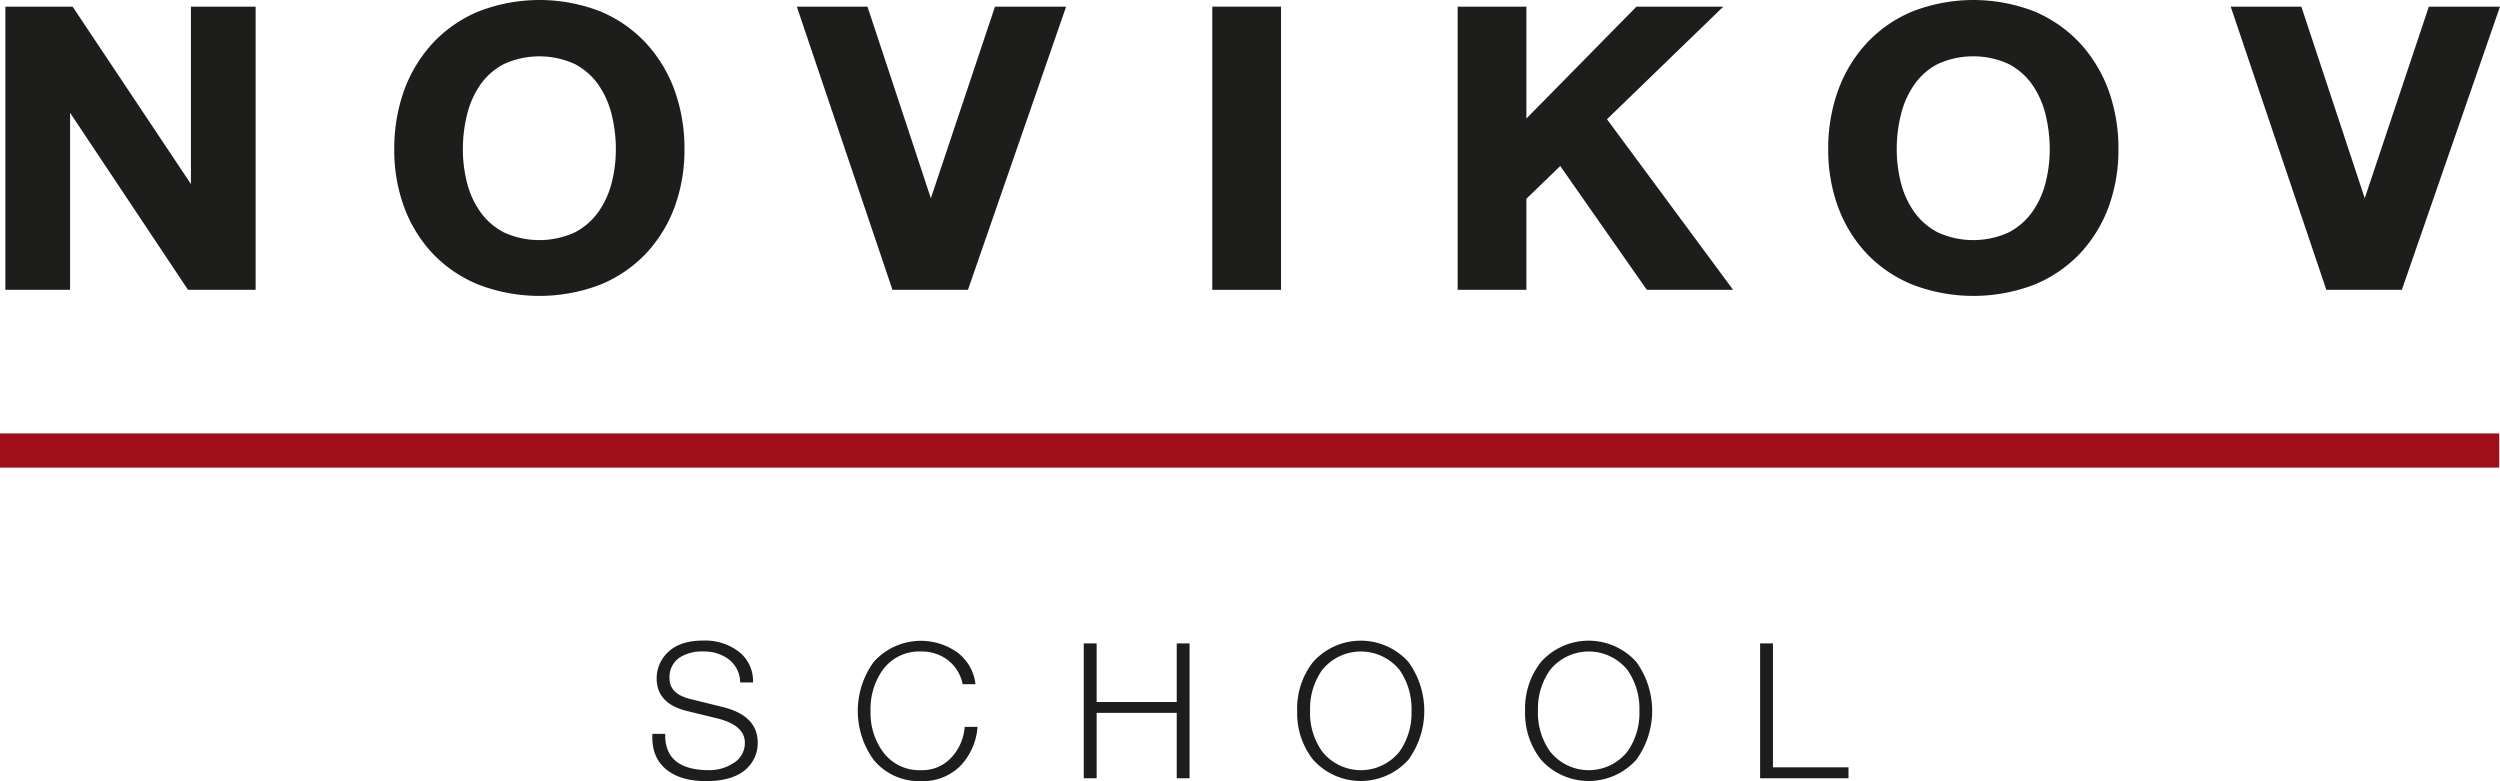 <?xml version="1.0" encoding="UTF-8"?> <svg xmlns="http://www.w3.org/2000/svg" id="Layer_1" data-name="Layer 1" viewBox="0 0 511.97 159.96"> <defs> <style>.cls-1{fill:#1d1d1b;}.cls-2{fill:#a00e1a;}</style> </defs> <polygon class="cls-1" points="39.1 37.69 14.87 1.36 1.1 1.36 1.1 59.35 14.35 59.35 14.35 23.1 38.5 59.35 52.35 59.35 52.35 1.36 39.1 1.36 39.1 37.69"></polygon> <path class="cls-1" d="M228.87,110.4a27,27,0,0,0-9.34-6.51,34.45,34.45,0,0,0-25,0,26.94,26.94,0,0,0-9.38,6.51,28.73,28.73,0,0,0-5.86,9.7,35.12,35.12,0,0,0-2,12,33.73,33.73,0,0,0,2,11.79,28.2,28.2,0,0,0,5.85,9.55,27,27,0,0,0,9.38,6.38,34.86,34.86,0,0,0,25,0,27.12,27.12,0,0,0,9.34-6.38,28.38,28.38,0,0,0,5.86-9.55,34,34,0,0,0,2-11.79,35.16,35.16,0,0,0-2-12A28.89,28.89,0,0,0,228.87,110.4Zm-6.2,21.73a27.5,27.5,0,0,1-.86,6.86,18.08,18.08,0,0,1-2.71,5.94,13.67,13.67,0,0,1-4.83,4.2,17.49,17.49,0,0,1-14.53,0,13.67,13.67,0,0,1-4.83-4.2A17.9,17.9,0,0,1,192.2,139a27.5,27.5,0,0,1-.86-6.86,29.64,29.64,0,0,1,.86-7.14,18.47,18.47,0,0,1,2.71-6.1,13.58,13.58,0,0,1,4.83-4.24,17.49,17.49,0,0,1,14.53,0,13.58,13.58,0,0,1,4.83,4.24,18.36,18.36,0,0,1,2.71,6.1A29.64,29.64,0,0,1,222.67,132.13Z" transform="translate(-96.55 -101.54)"></path> <polygon class="cls-1" points="190.63 40.6 177.65 1.36 163.18 1.36 182.65 59.01 182.76 59.35 198.23 59.35 218.1 2.02 218.33 1.36 203.76 1.36 190.63 40.6"></polygon> <rect class="cls-1" x="248.26" y="1.36" width="14.08" height="58"></rect> <polygon class="cls-1" points="352.91 1.36 335.13 1.36 312.59 24.27 312.59 1.36 298.51 1.36 298.51 59.35 312.59 59.35 312.59 40.7 319.52 34 337.25 59.35 354.92 59.35 329.09 24.42 352.91 1.36"></polygon> <path class="cls-1" d="M522.52,110.4a27.16,27.16,0,0,0-9.34-6.51,34.47,34.47,0,0,0-25,0,26.94,26.94,0,0,0-9.38,6.51,28.71,28.71,0,0,0-5.85,9.7,34.88,34.88,0,0,0-2,12,33.72,33.72,0,0,0,2,11.79,28.2,28.2,0,0,0,5.85,9.55,26.87,26.87,0,0,0,9.38,6.38,34.86,34.86,0,0,0,25,0,27,27,0,0,0,9.34-6.38,28.38,28.38,0,0,0,5.86-9.55,34,34,0,0,0,2-11.79,35.16,35.16,0,0,0-2-12A28.87,28.87,0,0,0,522.52,110.4Zm-6.21,21.73a27.5,27.5,0,0,1-.86,6.86,17.88,17.88,0,0,1-2.71,5.94,13.67,13.67,0,0,1-4.83,4.2,17.49,17.49,0,0,1-14.53,0,13.67,13.67,0,0,1-4.83-4.2,18,18,0,0,1-2.71-5.94,27.44,27.44,0,0,1-.86-6.86,29.57,29.57,0,0,1,.86-7.14,18.29,18.29,0,0,1,2.72-6.1,13.37,13.37,0,0,1,4.82-4.24,17.49,17.49,0,0,1,14.53,0,13.58,13.58,0,0,1,4.83,4.24,18.36,18.36,0,0,1,2.71,6.1A29.64,29.64,0,0,1,516.31,132.13Z" transform="translate(-96.55 -101.54)"></path> <polygon class="cls-1" points="497.4 1.36 484.27 40.6 471.29 1.36 456.82 1.36 476.29 59.01 476.4 59.35 491.87 59.35 511.74 2.02 511.97 1.36 497.4 1.36"></polygon> <path class="cls-1" d="M230.15,251.83h2.63q-.17,7.42,9,7.43a8.84,8.84,0,0,0,4.76-1.32,4.79,4.79,0,0,0,2.55-4.29q0-3.6-5.68-5l-6.15-1.5q-6.24-1.52-6.23-6.66a7.29,7.29,0,0,1,1.85-4.91q2.52-2.87,7.66-2.86a11.44,11.44,0,0,1,7.16,2.16,7.59,7.59,0,0,1,3.06,6.42h-2.63a6,6,0,0,0-2.36-4.75,8.33,8.33,0,0,0-5.19-1.59,8.43,8.43,0,0,0-4.79,1.2,4.81,4.81,0,0,0-2.13,4.29c0,2.12,1.39,3.52,4.18,4.22l6.73,1.66q7.15,1.78,7.15,7.28a7.09,7.09,0,0,1-1.62,4.64q-2.62,3.25-8.94,3.25c-3.45,0-6.15-.77-8.08-2.32Q229.91,256.66,230.15,251.83Z" transform="translate(-96.55 -101.54)"></path> <path class="cls-1" d="M296.32,241.65h-2.64a8.14,8.14,0,0,0-3-4.91,8.73,8.73,0,0,0-5.44-1.78,9.25,9.25,0,0,0-7.93,3.79,13.72,13.72,0,0,0-2.48,8.36,13.56,13.56,0,0,0,2.48,8.32,9.23,9.23,0,0,0,7.93,3.83,8.07,8.07,0,0,0,6.15-2.6,10.26,10.26,0,0,0,2.71-6.26h2.63a12.78,12.78,0,0,1-3.62,8.1,10.8,10.8,0,0,1-7.87,3,12,12,0,0,1-9.79-4.37,17.07,17.07,0,0,1,0-20,12.94,12.94,0,0,1,17-2.09A9.44,9.44,0,0,1,296.32,241.65Z" transform="translate(-96.55 -101.54)"></path> <path class="cls-1" d="M318.49,260.92V233.3h2.64v12h16.4v-12h2.63v27.62h-2.63V247.53h-16.4v13.39Z" transform="translate(-96.55 -101.54)"></path> <path class="cls-1" d="M362.2,247.11a15.35,15.35,0,0,1,3.25-10,13.11,13.11,0,0,1,19.54,0,17.07,17.07,0,0,1,0,20,13.11,13.11,0,0,1-19.54,0A15.39,15.39,0,0,1,362.2,247.11Zm2.64,0a13.55,13.55,0,0,0,2.47,8.32,10.12,10.12,0,0,0,15.86,0,13.67,13.67,0,0,0,2.44-8.32,13.84,13.84,0,0,0-2.44-8.36,10.19,10.19,0,0,0-15.86,0A13.72,13.72,0,0,0,364.84,247.11Z" transform="translate(-96.55 -101.54)"></path> <path class="cls-1" d="M408.87,247.11a15.35,15.35,0,0,1,3.25-10,13.11,13.11,0,0,1,19.54,0,17.07,17.07,0,0,1,0,20,13.11,13.11,0,0,1-19.54,0A15.39,15.39,0,0,1,408.87,247.11Zm2.64,0a13.55,13.55,0,0,0,2.47,8.32,10.12,10.12,0,0,0,15.86,0,13.67,13.67,0,0,0,2.44-8.32,13.84,13.84,0,0,0-2.44-8.36,10.19,10.19,0,0,0-15.86,0A13.72,13.72,0,0,0,411.51,247.11Z" transform="translate(-96.55 -101.54)"></path> <path class="cls-1" d="M457,260.92V233.3h2.63v25.38h15.47v2.24Z" transform="translate(-96.55 -101.54)"></path> <rect class="cls-2" y="88.76" width="511.81" height="7"></rect> </svg> 